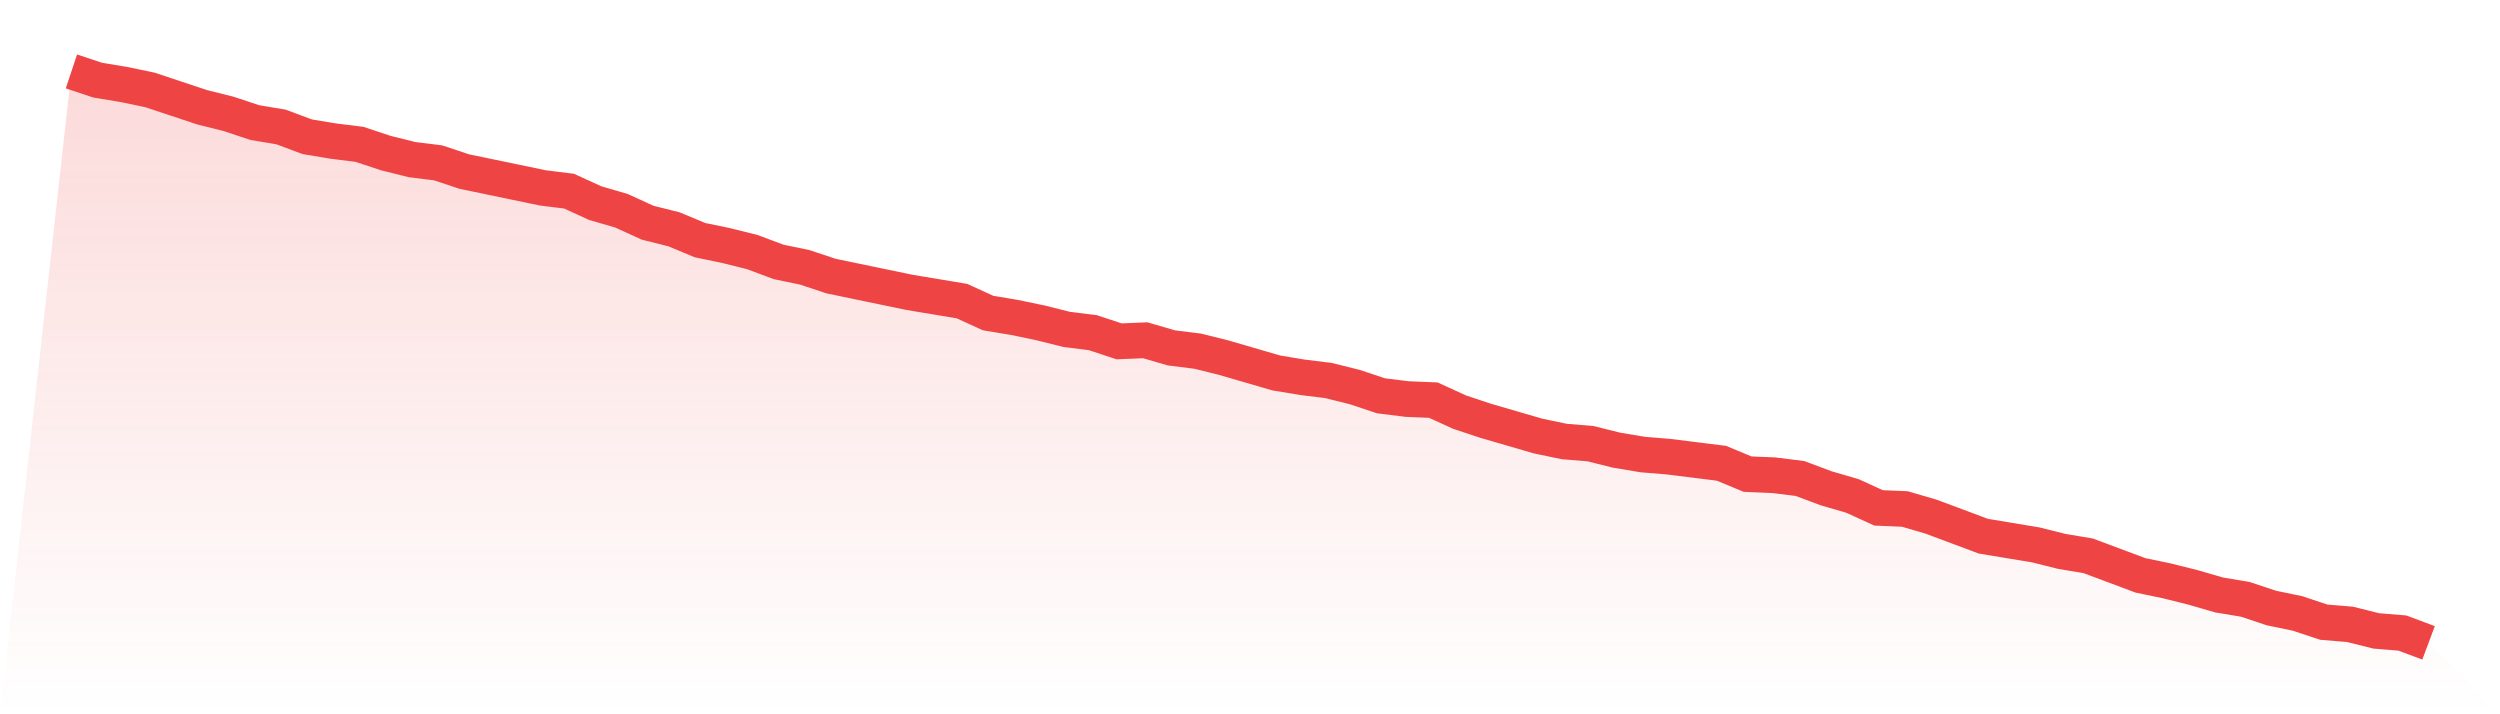 <svg viewBox="0 0 140 40" xmlns="http://www.w3.org/2000/svg">
<defs>
<linearGradient id="gradient" x1="0" x2="0" y1="0" y2="1">
<stop offset="0%" stop-color="#ef4444" stop-opacity="0.2"/>
<stop offset="100%" stop-color="#ef4444" stop-opacity="0"/>
</linearGradient>
</defs>
<path d="M4,4 L4,4 L5.467,4.488 L6.933,4.731 L8.4,5.036 L9.867,5.524 L11.333,6.011 L12.8,6.377 L14.267,6.865 L15.733,7.109 L17.2,7.657 L18.667,7.901 L20.133,8.084 L21.6,8.571 L23.067,8.937 L24.533,9.12 L26,9.608 L27.467,9.912 L28.933,10.217 L30.4,10.522 L31.867,10.705 L33.333,11.375 L34.8,11.802 L36.267,12.472 L37.733,12.838 L39.2,13.448 L40.667,13.752 L42.133,14.118 L43.6,14.667 L45.067,14.971 L46.533,15.459 L48,15.764 L49.467,16.069 L50.933,16.373 L52.4,16.617 L53.867,16.861 L55.333,17.531 L56.8,17.775 L58.267,18.08 L59.733,18.446 L61.2,18.629 L62.667,19.116 L64.133,19.055 L65.6,19.482 L67.067,19.665 L68.533,20.03 L70,20.457 L71.467,20.884 L72.933,21.128 L74.4,21.31 L75.867,21.676 L77.333,22.164 L78.8,22.347 L80.267,22.408 L81.733,23.078 L83.2,23.566 L84.667,23.992 L86.133,24.419 L87.6,24.724 L89.067,24.846 L90.533,25.211 L92,25.455 L93.467,25.577 L94.933,25.76 L96.4,25.943 L97.867,26.552 L99.333,26.613 L100.8,26.796 L102.267,27.345 L103.733,27.771 L105.2,28.442 L106.667,28.503 L108.133,28.93 L109.6,29.478 L111.067,30.027 L112.533,30.27 L114,30.514 L115.467,30.88 L116.933,31.124 L118.4,31.672 L119.867,32.221 L121.333,32.526 L122.8,32.891 L124.267,33.318 L125.733,33.562 L127.2,34.05 L128.667,34.354 L130.133,34.842 L131.6,34.964 L133.067,35.33 L134.533,35.451 L136,36 L140,40 L0,40 z" fill="url(#gradient)"/>
<path d="M4,4 L4,4 L5.467,4.488 L6.933,4.731 L8.4,5.036 L9.867,5.524 L11.333,6.011 L12.8,6.377 L14.267,6.865 L15.733,7.109 L17.2,7.657 L18.667,7.901 L20.133,8.084 L21.6,8.571 L23.067,8.937 L24.533,9.12 L26,9.608 L27.467,9.912 L28.933,10.217 L30.4,10.522 L31.867,10.705 L33.333,11.375 L34.8,11.802 L36.267,12.472 L37.733,12.838 L39.2,13.448 L40.667,13.752 L42.133,14.118 L43.6,14.667 L45.067,14.971 L46.533,15.459 L48,15.764 L49.467,16.069 L50.933,16.373 L52.4,16.617 L53.867,16.861 L55.333,17.531 L56.8,17.775 L58.267,18.08 L59.733,18.446 L61.2,18.629 L62.667,19.116 L64.133,19.055 L65.6,19.482 L67.067,19.665 L68.533,20.03 L70,20.457 L71.467,20.884 L72.933,21.128 L74.4,21.31 L75.867,21.676 L77.333,22.164 L78.8,22.347 L80.267,22.408 L81.733,23.078 L83.2,23.566 L84.667,23.992 L86.133,24.419 L87.6,24.724 L89.067,24.846 L90.533,25.211 L92,25.455 L93.467,25.577 L94.933,25.76 L96.4,25.943 L97.867,26.552 L99.333,26.613 L100.8,26.796 L102.267,27.345 L103.733,27.771 L105.2,28.442 L106.667,28.503 L108.133,28.93 L109.6,29.478 L111.067,30.027 L112.533,30.27 L114,30.514 L115.467,30.88 L116.933,31.124 L118.4,31.672 L119.867,32.221 L121.333,32.526 L122.8,32.891 L124.267,33.318 L125.733,33.562 L127.2,34.05 L128.667,34.354 L130.133,34.842 L131.6,34.964 L133.067,35.33 L134.533,35.451 L136,36" fill="none" stroke="#ef4444" stroke-width="2"/>
</svg>